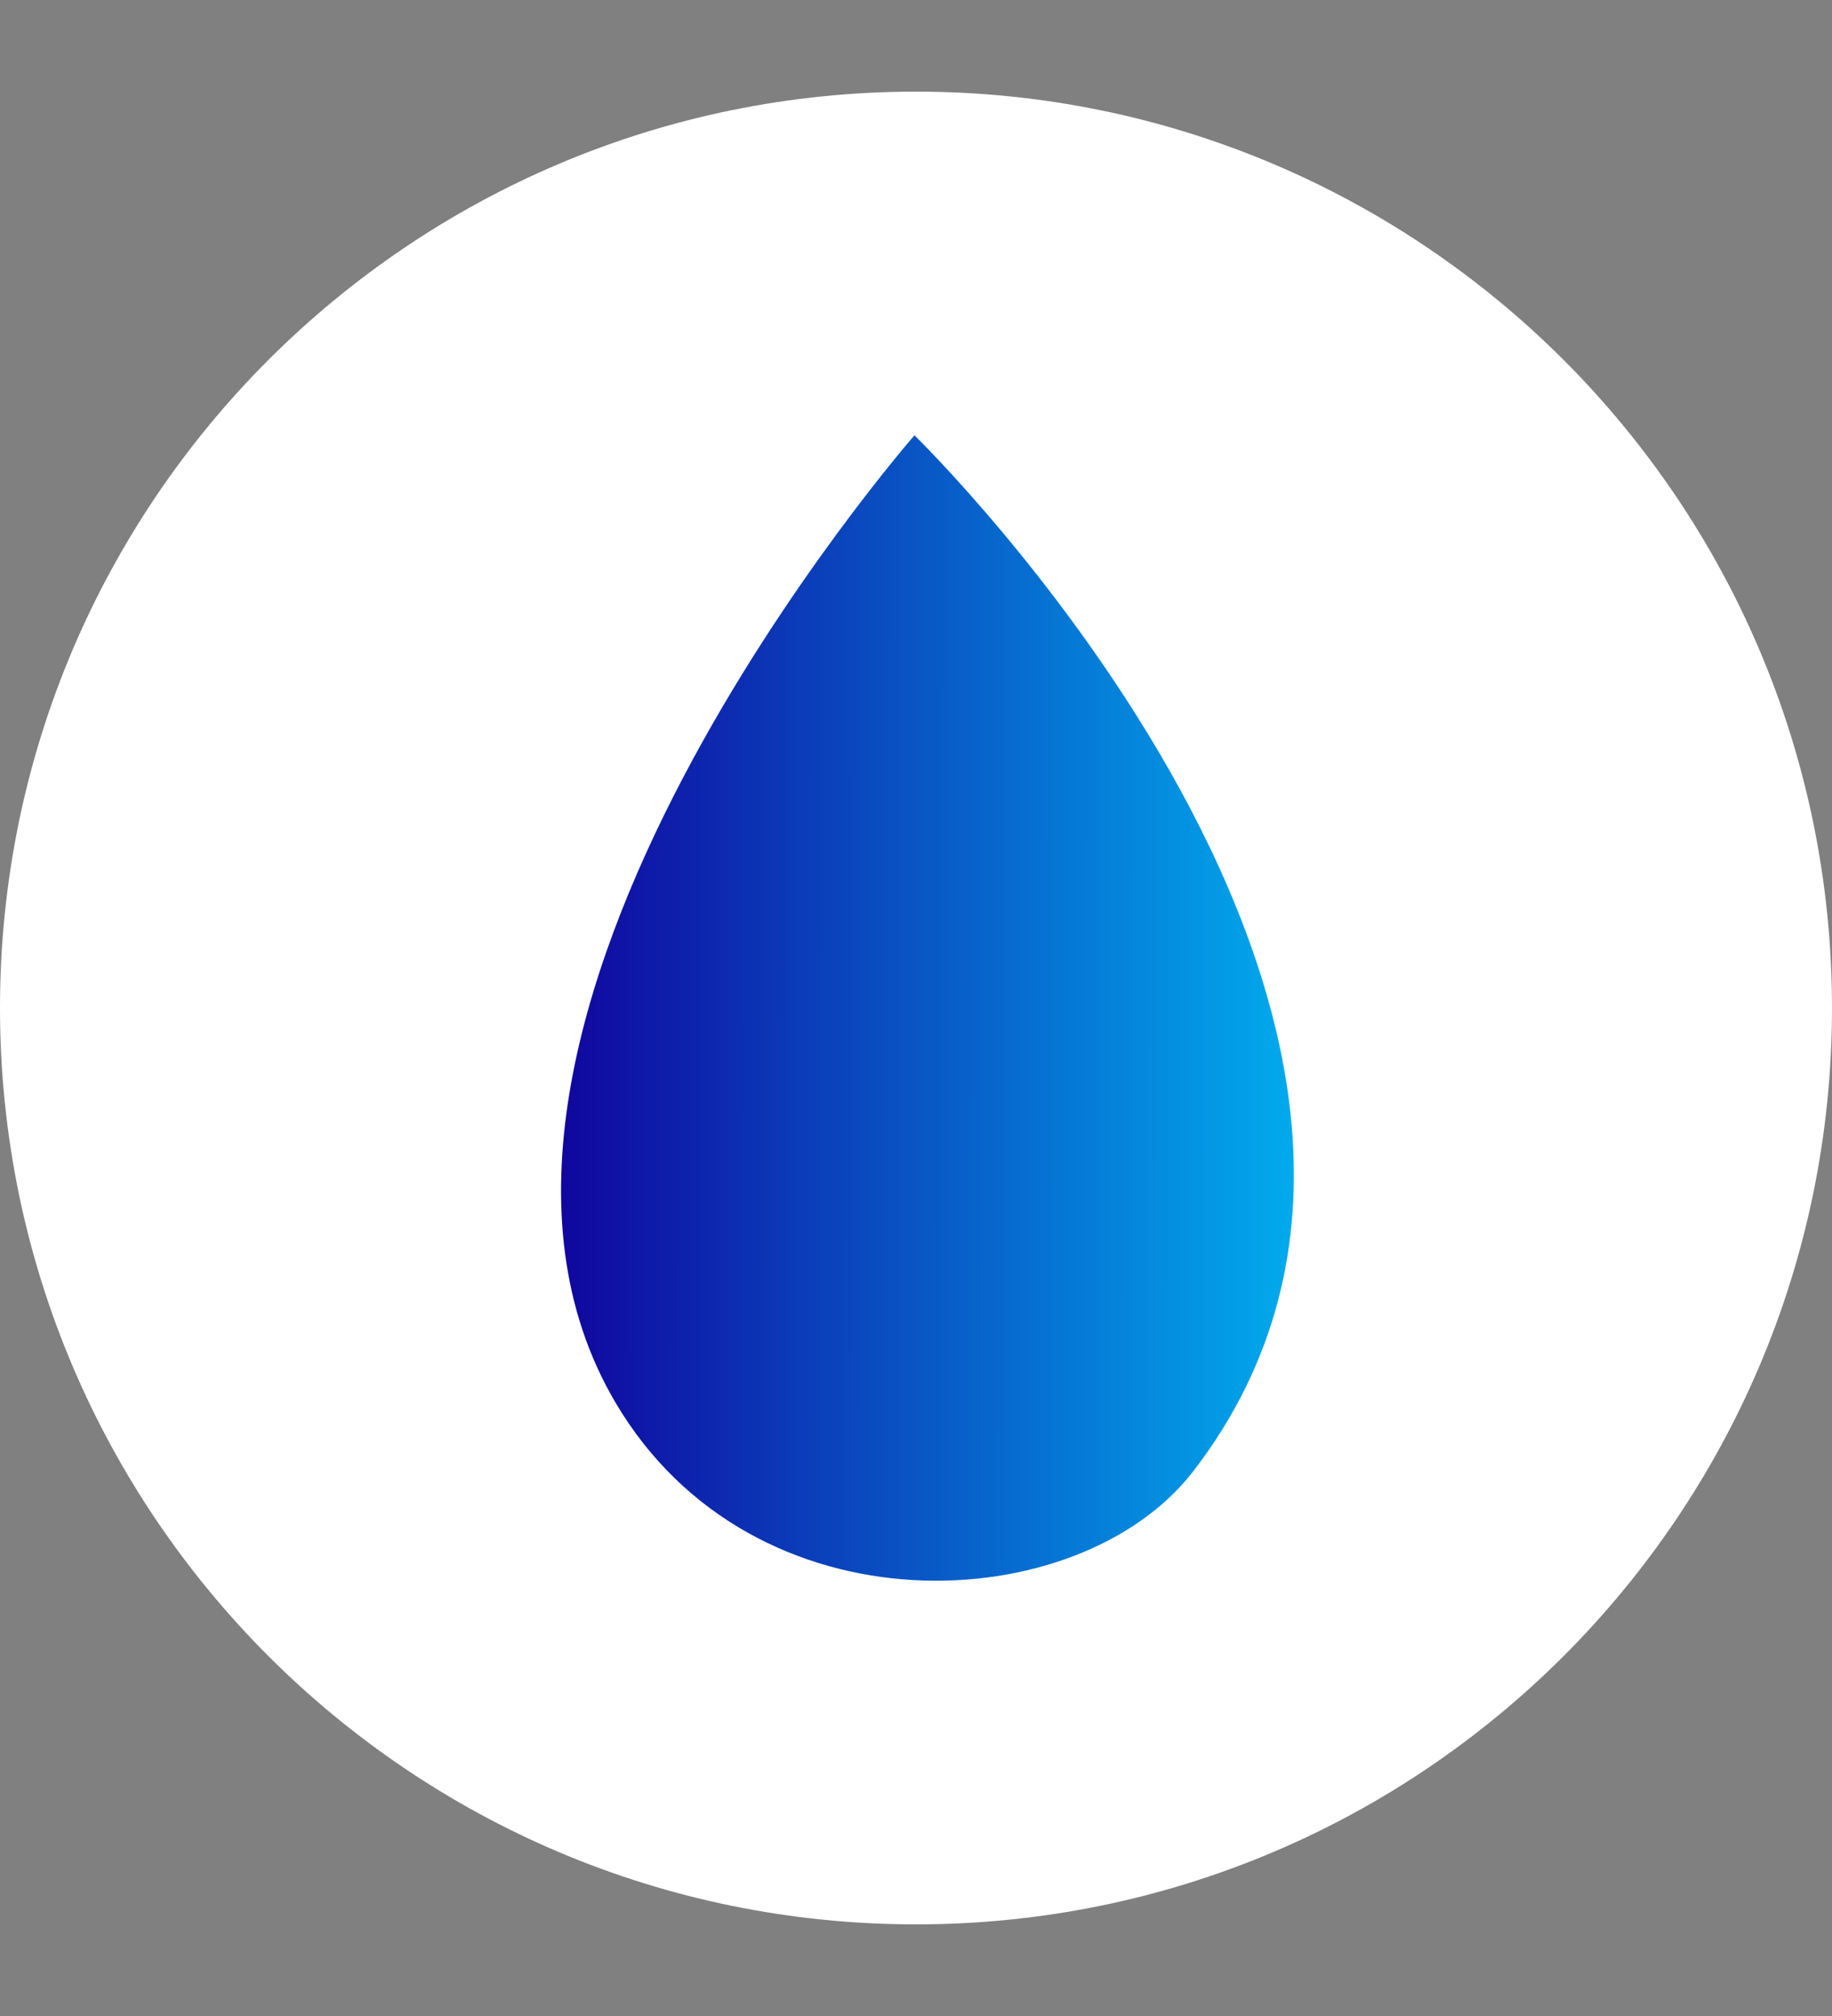 <svg width="160" height="176" viewBox="0 0 160 176" fill="none" xmlns="http://www.w3.org/2000/svg">
<rect x="0" y="0" width="160" height="176" fill="#808080" stroke="none"/>
<path d="M80 168C124.183 168 160 132.183 160 88C160 43.817 124.183 8 80 8C35.817 8 0 43.817 0 88C0 132.183 35.817 168 80 168Z" fill="white"/>
<path d="M79.868 38C79.868 38 34.55 89.816 53.734 122.414C65.791 142.9 94.289 141.331 104.214 128.443C133.598 90.287 79.863 38 79.863 38H79.868Z" fill="url(#paint0_linear_560_2387)"/>
<defs>
<linearGradient id="paint0_linear_560_2387" x1="49" y1="90.782" x2="113.002" y2="90.862" gradientUnits="userSpaceOnUse">
<stop stop-color="#10069F"/>
<stop offset="1" stop-color="#01AAED"/>
</linearGradient>
</defs>
</svg>
